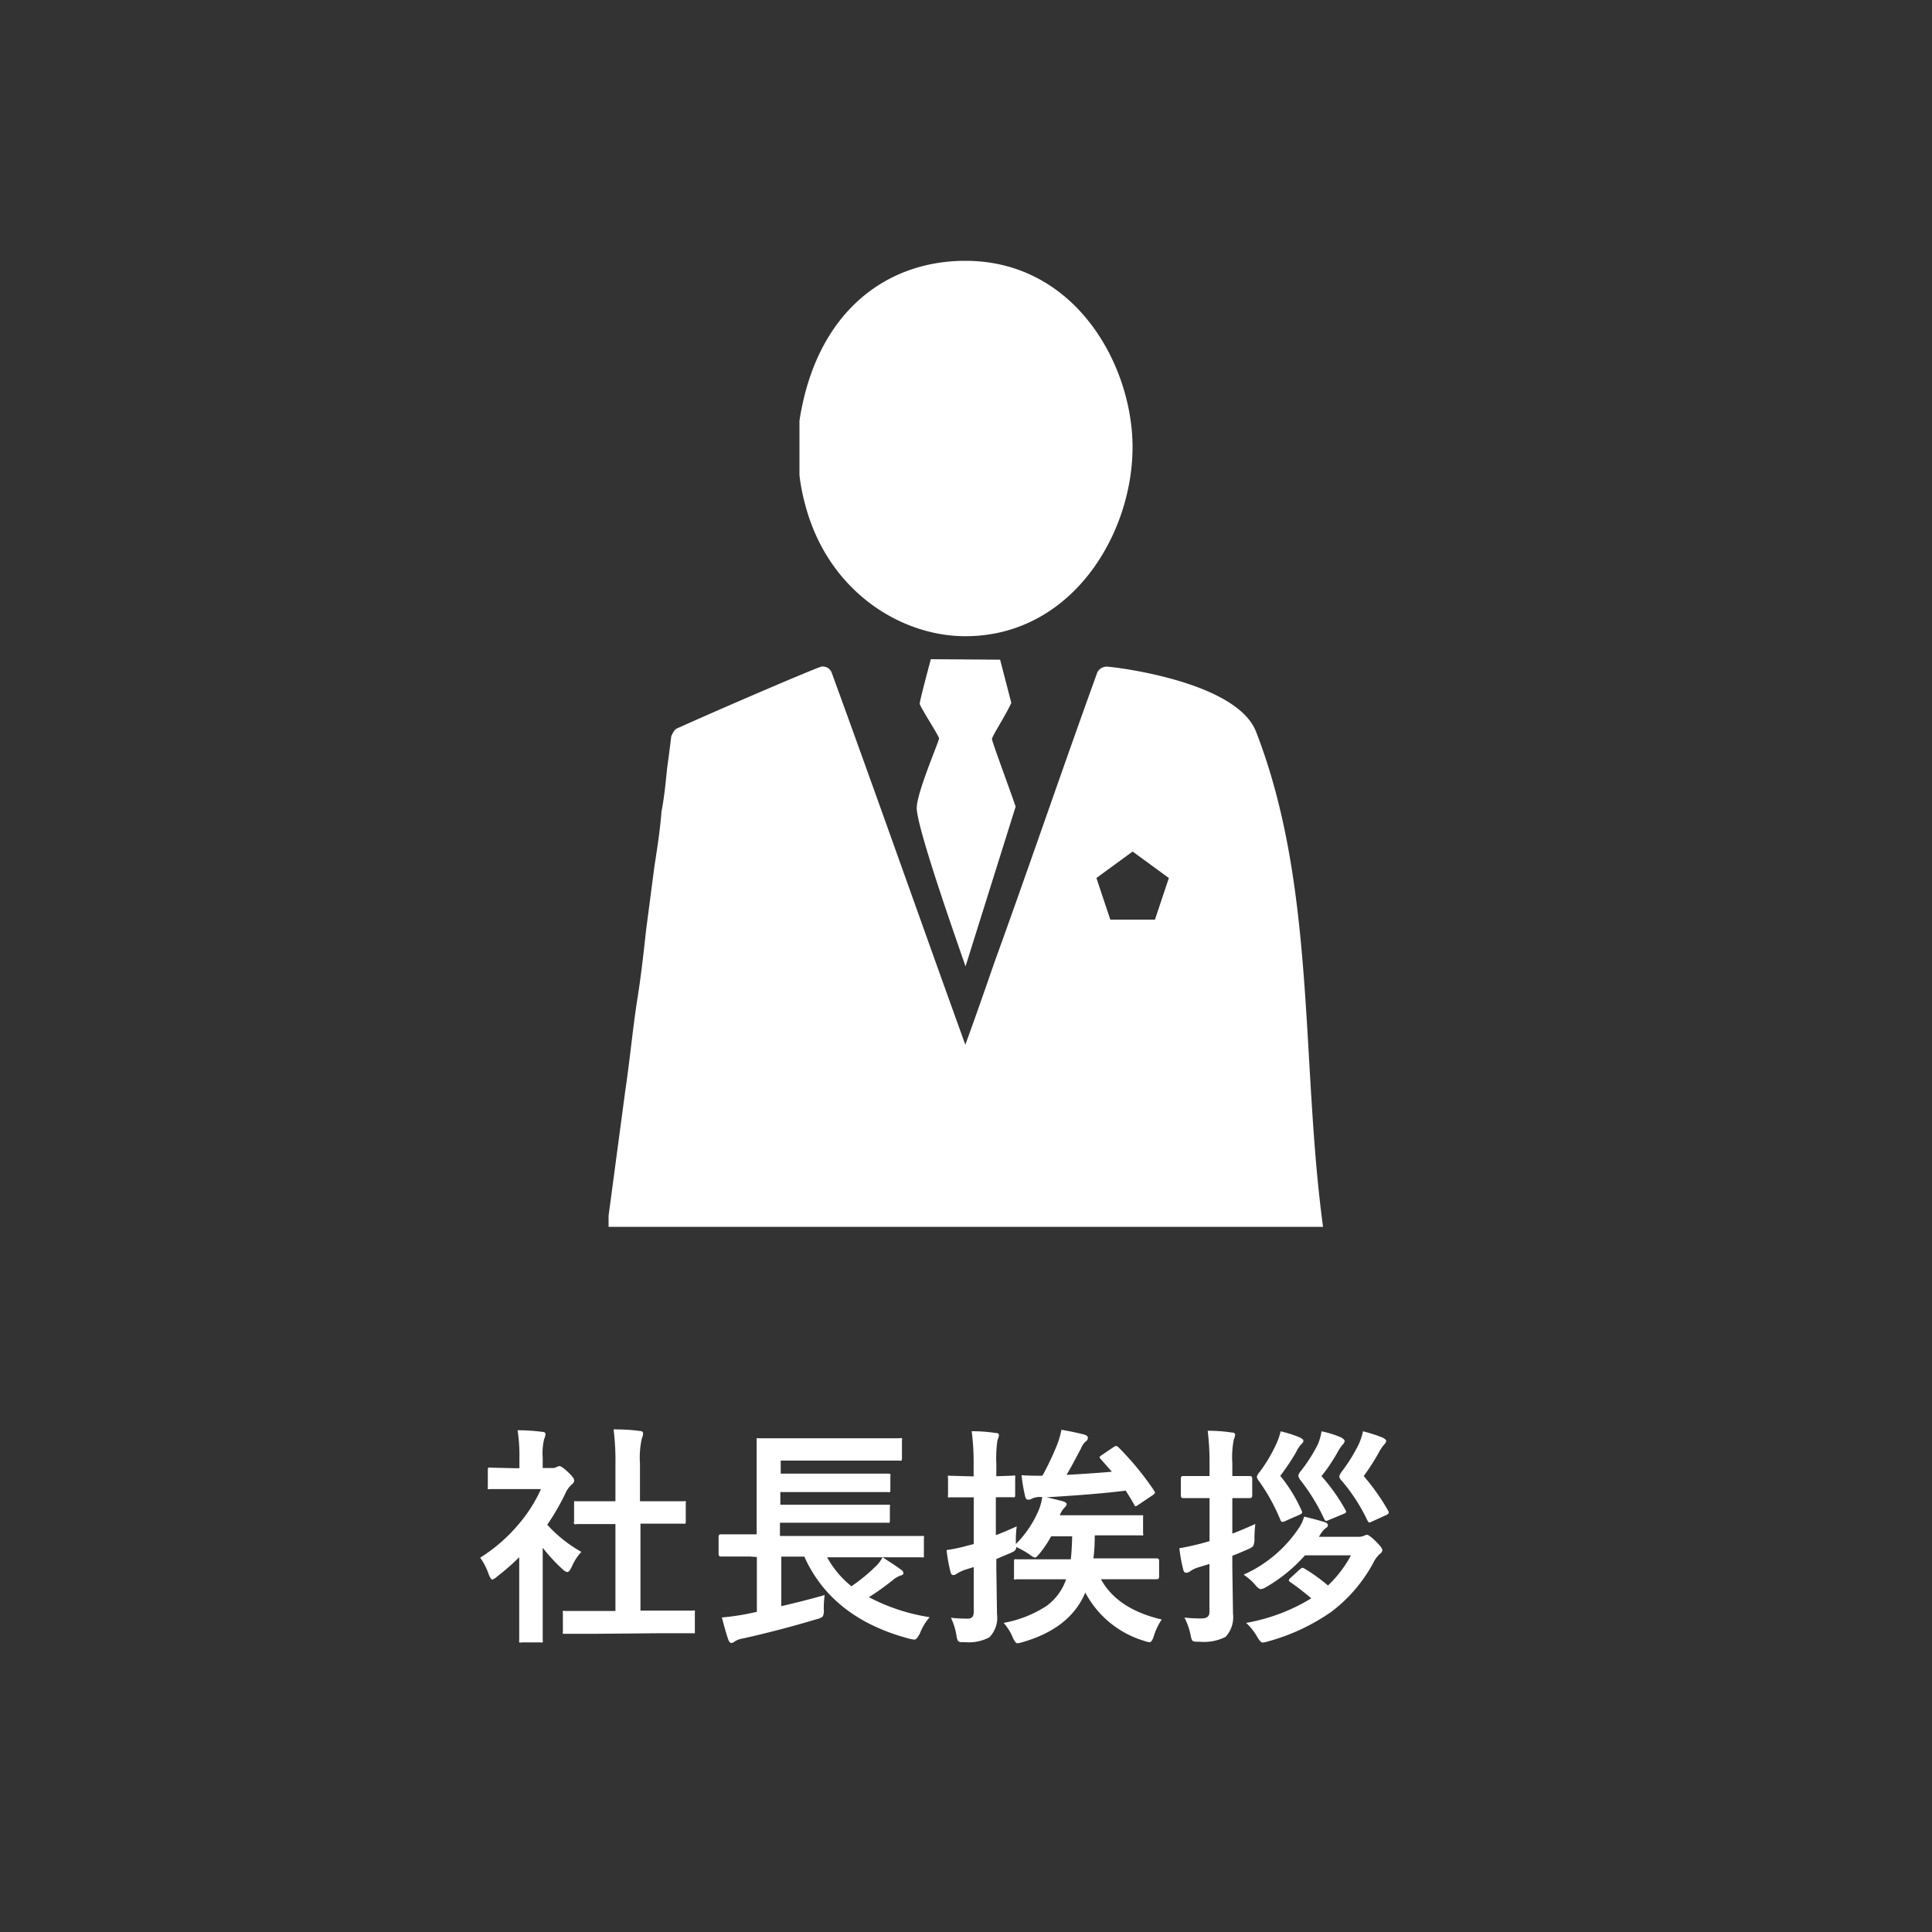 <svg xmlns="http://www.w3.org/2000/svg" width="200" height="200" viewBox="0 0 200 200"><rect x="0" y="0" width="200" height="200" fill="#333333" stroke="none"/><defs><style>.a{fill:none;}.b,.c{fill:#fff;}.c{fill-rule:evenodd;}</style></defs><title>共通_アイコン_cs6</title><rect class="a" width="200" height="200"/><path class="b" d="M49.71,161.25a16.91,16.91,0,0,0,3.95-3.43A15.05,15.05,0,0,0,56,154.15H53.27l-2.54,0a.37.37,0,0,1-.23,0,.4.4,0,0,1,0-.21v-1.78q0-.19.06-.23a.37.37,0,0,1,.21,0l2.54.06h.46v-1a17.17,17.17,0,0,0-.19-2.93q1.29,0,2.5.16.39,0,.39.25a1.5,1.5,0,0,1-.14.5,6.27,6.27,0,0,0-.15,1.91v1.09h1a.84.84,0,0,0,.46-.11.72.72,0,0,1,.27-.09q.23,0,.89.62t.64.87a.51.51,0,0,1-.23.39,3,3,0,0,0-.56.69,24.08,24.08,0,0,1-2,3.5,14.15,14.15,0,0,0,3.53,2.81,5.58,5.58,0,0,0-1,1.56q-.25.53-.46.53a1,1,0,0,1-.48-.29,17.66,17.66,0,0,1-2.06-2.23v6.75l0,2.82a.37.37,0,0,1,0,.23.55.55,0,0,1-.25,0H54a.4.4,0,0,1-.25,0,.44.44,0,0,1,0-.22l0-2.82V161.2a23.85,23.85,0,0,1-2.29,2,1.28,1.28,0,0,1-.5.32q-.15,0-.37-.55A6.67,6.67,0,0,0,49.71,161.25Zm12,7.88-3.22,0q-.19,0-.22,0a.4.4,0,0,1,0-.21V167a.38.38,0,0,1,0-.23.35.35,0,0,1,.22,0l3.22,0h2v-9H62.68l-3,0a.18.18,0,0,1-.25-.25v-1.9q0-.18,0-.21a.48.48,0,0,1,.2,0l3,0h1.08v-3.82a26.42,26.42,0,0,0-.19-3.62q1.55,0,2.66.16.39,0,.39.25a1.16,1.16,0,0,1-.12.5,9.11,9.11,0,0,0-.2,2.64v3.89h1.51l3,0a.43.43,0,0,1,.23,0,.34.34,0,0,1,0,.2v1.9q0,.19-.06.22a.53.53,0,0,1-.21,0l-3,0H66.3v9h2.18l3.2,0a.4.4,0,0,1,.25,0,.44.44,0,0,1,0,.22v1.9q0,.19,0,.22a.47.47,0,0,1-.23,0l-3.2,0Z"/><path class="b" d="M77.62,161.13l-3,0q-.23,0-.23-.26v-1.78q0-.26.23-.26l3,0h.71v-7l0-2.71q0-.2,0-.23a.44.44,0,0,1,.22,0l3.3,0h8l3.26,0a.43.43,0,0,1,.26,0,.4.4,0,0,1,0,.21V151q0,.16-.06.2a.47.47,0,0,1-.23,0l-3.26,0h-9v1.35h8l3.12,0q.19,0,.23.06a.44.44,0,0,1,0,.22v1.41q0,.19-.06.22a.37.37,0,0,1-.21,0l-3.12,0h-8v1.31h8l3.09,0q.21,0,.25,0a.43.43,0,0,1,0,.25v1.39q0,.19-.06.22a.47.47,0,0,1-.23,0l-3.09,0h-8v1.37H92.39l3,0q.21,0,.25,0a.32.32,0,0,1,0,.21v1.78q0,.18,0,.22a.45.45,0,0,1-.25,0l-3,0H85.62a10.14,10.14,0,0,0,2.52,3,18.39,18.39,0,0,0,2.45-2,3.53,3.53,0,0,0,.77-1q1.37.87,1.91,1.28a.45.45,0,0,1,.25.35q0,.2-.28.25a2.75,2.75,0,0,0-.84.5,28,28,0,0,1-2.45,1.75,20,20,0,0,0,6.29,2.07,5.59,5.59,0,0,0-1,1.65q-.33.67-.57.67a3,3,0,0,1-.52-.09q-8-2.1-10.89-8.5H80.88v5.13q2.57-.6,4.49-1.15a9.76,9.76,0,0,0-.09,1.51,1.32,1.32,0,0,1-.12.73,1.71,1.71,0,0,1-.63.26q-3.9,1.17-7.65,2a2,2,0,0,0-.84.32.56.56,0,0,1-.35.14q-.15,0-.29-.32-.29-.83-.67-2.32a25.32,25.32,0,0,0,2.57-.36l1.05-.22v-5.68Z"/><path class="b" d="M105.75,152.71q.69.06,2.16.06a30,30,0,0,0,1.49-3.13,8.94,8.94,0,0,0,.48-1.63q1.28.22,2.38.5.36.12.36.34a.54.54,0,0,1-.29.42,2.17,2.17,0,0,0-.43.68q-1.09,2.07-1.49,2.73,3.26-.19,4.69-.33L113.91,151a.3.3,0,0,1-.09-.16s.07-.11.22-.2l1.24-.84a.6.6,0,0,1,.27-.11q.09,0,.26.16a30,30,0,0,1,3.66,4.46.53.53,0,0,1,.09.21q0,.09-.22.25l-1.49,1a1.25,1.25,0,0,1-.28.16q-.11,0-.18-.21-.32-.57-.86-1.41-3,.38-8.21.69.39.07,1.78.43.32.13.32.28t-.25.39a2.37,2.37,0,0,0-.46.76h5.61l2.79,0q.19,0,.22,0a.4.4,0,0,1,0,.21v1.62a.4.4,0,0,1,0,.25.4.4,0,0,1-.21,0l-2.79,0h-2q0,1.3-.14,2.38h3.28l3.29,0q.23,0,.23.26v1.64q0,.26-.23.26l-3.29,0h-2.5q1.69,3.09,6.29,4.17a6.41,6.41,0,0,0-.82,1.73q-.2.62-.43.62a2,2,0,0,1-.57-.14,10.19,10.19,0,0,1-6.09-5q-1.56,3.71-6.48,5.13a3,3,0,0,1-.55.12q-.22,0-.48-.6a5.55,5.55,0,0,0-.94-1.51,12,12,0,0,0,4.46-1.77,5.66,5.66,0,0,0,2-2.74h-1.87l-3.26,0a.43.43,0,0,1-.26,0,.4.4,0,0,1,0-.21v-1.64q0-.19.06-.22a.47.47,0,0,1,.23,0l3.26,0h2.33q.11-1,.14-2.38h-2.18a11.12,11.12,0,0,1-1.15,1.73q-.41.48-.5.48a1.59,1.59,0,0,1-.59-.34,12.45,12.45,0,0,0-1.36-.77.55.55,0,0,1-.19.41,2.64,2.64,0,0,1-.54.27l-1.34.57v.94l.07,4.77a2.88,2.88,0,0,1-.8,2.4,4.55,4.55,0,0,1-2.47.5h-.34q-.34,0-.43-.14a1.51,1.51,0,0,1-.16-.56,6.52,6.52,0,0,0-.57-1.83,14.67,14.67,0,0,0,1.77.09q.59,0,.59-.69v-4.65l-.89.28a4.54,4.54,0,0,0-.84.39.65.65,0,0,1-.39.16q-.21,0-.28-.32a15.73,15.73,0,0,1-.41-2.27,15.86,15.86,0,0,0,2.18-.46l.63-.16V155h-.27l-2.16,0a.37.37,0,0,1-.23,0,.52.52,0,0,1,0-.23V153a.37.37,0,0,1,0-.23.44.44,0,0,1,.22,0l2.16.06h.27v-1.28a25.09,25.09,0,0,0-.2-3.39q1.3,0,2.46.18.36,0,.36.23a1.41,1.41,0,0,1-.15.5,12.32,12.32,0,0,0-.12,2.43v1.32l1.72-.06a.37.37,0,0,1,.23,0,.44.44,0,0,1,0,.22v1.76q0,.2-.06.25a.37.37,0,0,1-.21,0h-.53l-1.2,0v3.93q.88-.33,2.16-.91a11.14,11.14,0,0,0-.09,1.57v.26a11,11,0,0,0,2.43-3.67,5.38,5.38,0,0,0,.3-1.2h-.14a1.94,1.94,0,0,0-.91.16.68.68,0,0,1-.39.12q-.26,0-.33-.36A17.41,17.41,0,0,1,105.75,152.71Z"/><path class="b" d="M122.61,167.45a15.08,15.08,0,0,0,1.79.09q.8,0,.8-.64v-5l-1.17.36a2.82,2.82,0,0,0-.84.41.71.71,0,0,1-.39.14q-.23,0-.3-.29a14.85,14.85,0,0,1-.41-2.25q.79-.12,2.23-.48l.89-.25v-4.46h-.55l-2.19,0q-.23,0-.23-.26v-1.76q0-.26.23-.26l2.19,0h.55v-1.3a26.63,26.63,0,0,0-.19-3.39q1.32,0,2.45.18.39,0,.39.23a1.5,1.5,0,0,1-.14.5,9.53,9.53,0,0,0-.15,2.43v1.35l1.83,0q.23,0,.23.26v1.76q0,.26-.23.26h-.56l-1.27,0v3.68q.9-.33,2.38-1a14.23,14.23,0,0,0-.09,1.54,1.67,1.67,0,0,1-.13.75,1.61,1.61,0,0,1-.55.33q-.91.41-1.61.67v1.21l.07,4.79a3,3,0,0,1-.77,2.4,5,5,0,0,1-2.71.5h-.27q-.37,0-.48-.14a2.08,2.08,0,0,1-.16-.56A6.92,6.92,0,0,0,122.61,167.45Zm6.12-4.44a13.41,13.41,0,0,0,5.74-4.85A3.78,3.78,0,0,0,135,157q1.07.25,2,.53.46.12.46.34t-.27.35a3,3,0,0,0-.57.73l-.09.14h4.08a1.4,1.4,0,0,0,.62-.12.83.83,0,0,1,.27-.09q.23,0,.91.67t.69.91a.49.49,0,0,1-.25.39,3.06,3.06,0,0,0-.69.94,15.64,15.64,0,0,1-4.35,5.07,21.19,21.19,0,0,1-6.55,3.06,3,3,0,0,1-.55.12q-.22,0-.55-.57A6,6,0,0,0,129,168a19.24,19.24,0,0,0,6.74-2.54,25.05,25.05,0,0,0-2.13-1.65q-.19-.12-.19-.22t.23-.3l.84-.77q.25-.22.34-.22a.49.49,0,0,1,.21.08,17.85,17.85,0,0,1,2.43,1.75,12.23,12.23,0,0,0,2.38-3.12h-4.76a16.18,16.18,0,0,1-4,3.27,1.47,1.47,0,0,1-.57.23q-.21,0-.55-.41A5.75,5.75,0,0,0,128.72,163Zm3.84-14.84a12.21,12.21,0,0,1,1.95.62q.41.19.41.36t-.27.41a3.32,3.32,0,0,0-.5.79,23.92,23.92,0,0,1-1.63,2.43,15.59,15.59,0,0,1,2.2,3.57.54.54,0,0,1,.07.21q0,.12-.28.25l-1.54.68a.71.71,0,0,1-.22.06q-.13,0-.21-.2a19.83,19.83,0,0,0-2.2-4,1.35,1.35,0,0,1-.25-.46,1.31,1.31,0,0,1,.29-.5,15.62,15.62,0,0,0,1.77-3A6.52,6.52,0,0,0,132.57,148.17Zm4.24,0a10.73,10.73,0,0,1,2,.62q.39.23.39.39a.68.68,0,0,1-.23.39,5.33,5.33,0,0,0-.53.81,18.32,18.32,0,0,1-1.64,2.43,19.29,19.29,0,0,1,2.48,3.5.55.55,0,0,1,.07.2q0,.11-.27.21l-1.49.62a1.22,1.22,0,0,1-.3.11q-.09,0-.2-.19a20.26,20.26,0,0,0-2.44-4,1.13,1.13,0,0,1-.25-.49.92.92,0,0,1,.23-.45,16,16,0,0,0,1.83-2.88A6.26,6.26,0,0,0,136.81,148.15Zm4.3,0a16.89,16.89,0,0,1,2,.64q.39.2.39.36a.68.68,0,0,1-.23.39,4.44,4.44,0,0,0-.54.81,22,22,0,0,1-1.56,2.43,22.47,22.47,0,0,1,2.52,3.57.49.49,0,0,1,.08.21q0,.12-.25.25l-1.54.7a.63.63,0,0,1-.23.08q-.08,0-.2-.22a18.57,18.57,0,0,0-2.66-4.11.75.75,0,0,1-.25-.43,1.4,1.4,0,0,1,.25-.5,17,17,0,0,0,1.79-2.89A6.83,6.83,0,0,0,141.11,148.1Z"/><path class="c" d="M121,90.89l-1.44,4.31h-4.62l-1.44-4.31,3.75-2.74ZM86.08,69.59c4.62,12.66,9.23,25.76,13.85,38.56,1-2.73,2-5.61,3-8.49,3.6-9.93,7.07-20.14,10.67-30.07a1.1,1.1,0,0,1,1-.58c.43,0,13.42,1.44,15.44,6.77,6.2,16,4.61,34.1,6.92,51.22H63v-1.15l1.73-12.95c.43-2.88.72-5.9,1.16-8.92.43-2.59.72-5.18,1-7.77.29-2.16.58-4.46.87-6.62.29-1.87.58-3.74.72-5.61.29-1.44.43-3,.58-4.46.14-1,.29-2.16.43-3.31.15-.29.29-.72.72-.86C75,73.19,84.78,69,85.07,69A1,1,0,0,1,86.08,69.59Zm17.45-1.3,1.16,4.47c-.58,1.29-2,3.45-2,3.74s1.73,4.89,2.45,7l-5.19,16.54c-.43-1.29-5.05-14.24-5.05-16.4,0-1.58,2.31-6.91,2.31-7.19s-2-3.31-2-3.6.72-3,1.15-4.61Zm13.71-22c0,9.07-6.35,19.57-17.31,19.57-6.78,0-14.28-4.75-16.59-13.67a20.46,20.46,0,0,1-.58-3V43.55C84.49,32.32,91.71,27,99.93,27,111.32,27,117.24,37.79,117.24,46.28Z"/></svg>